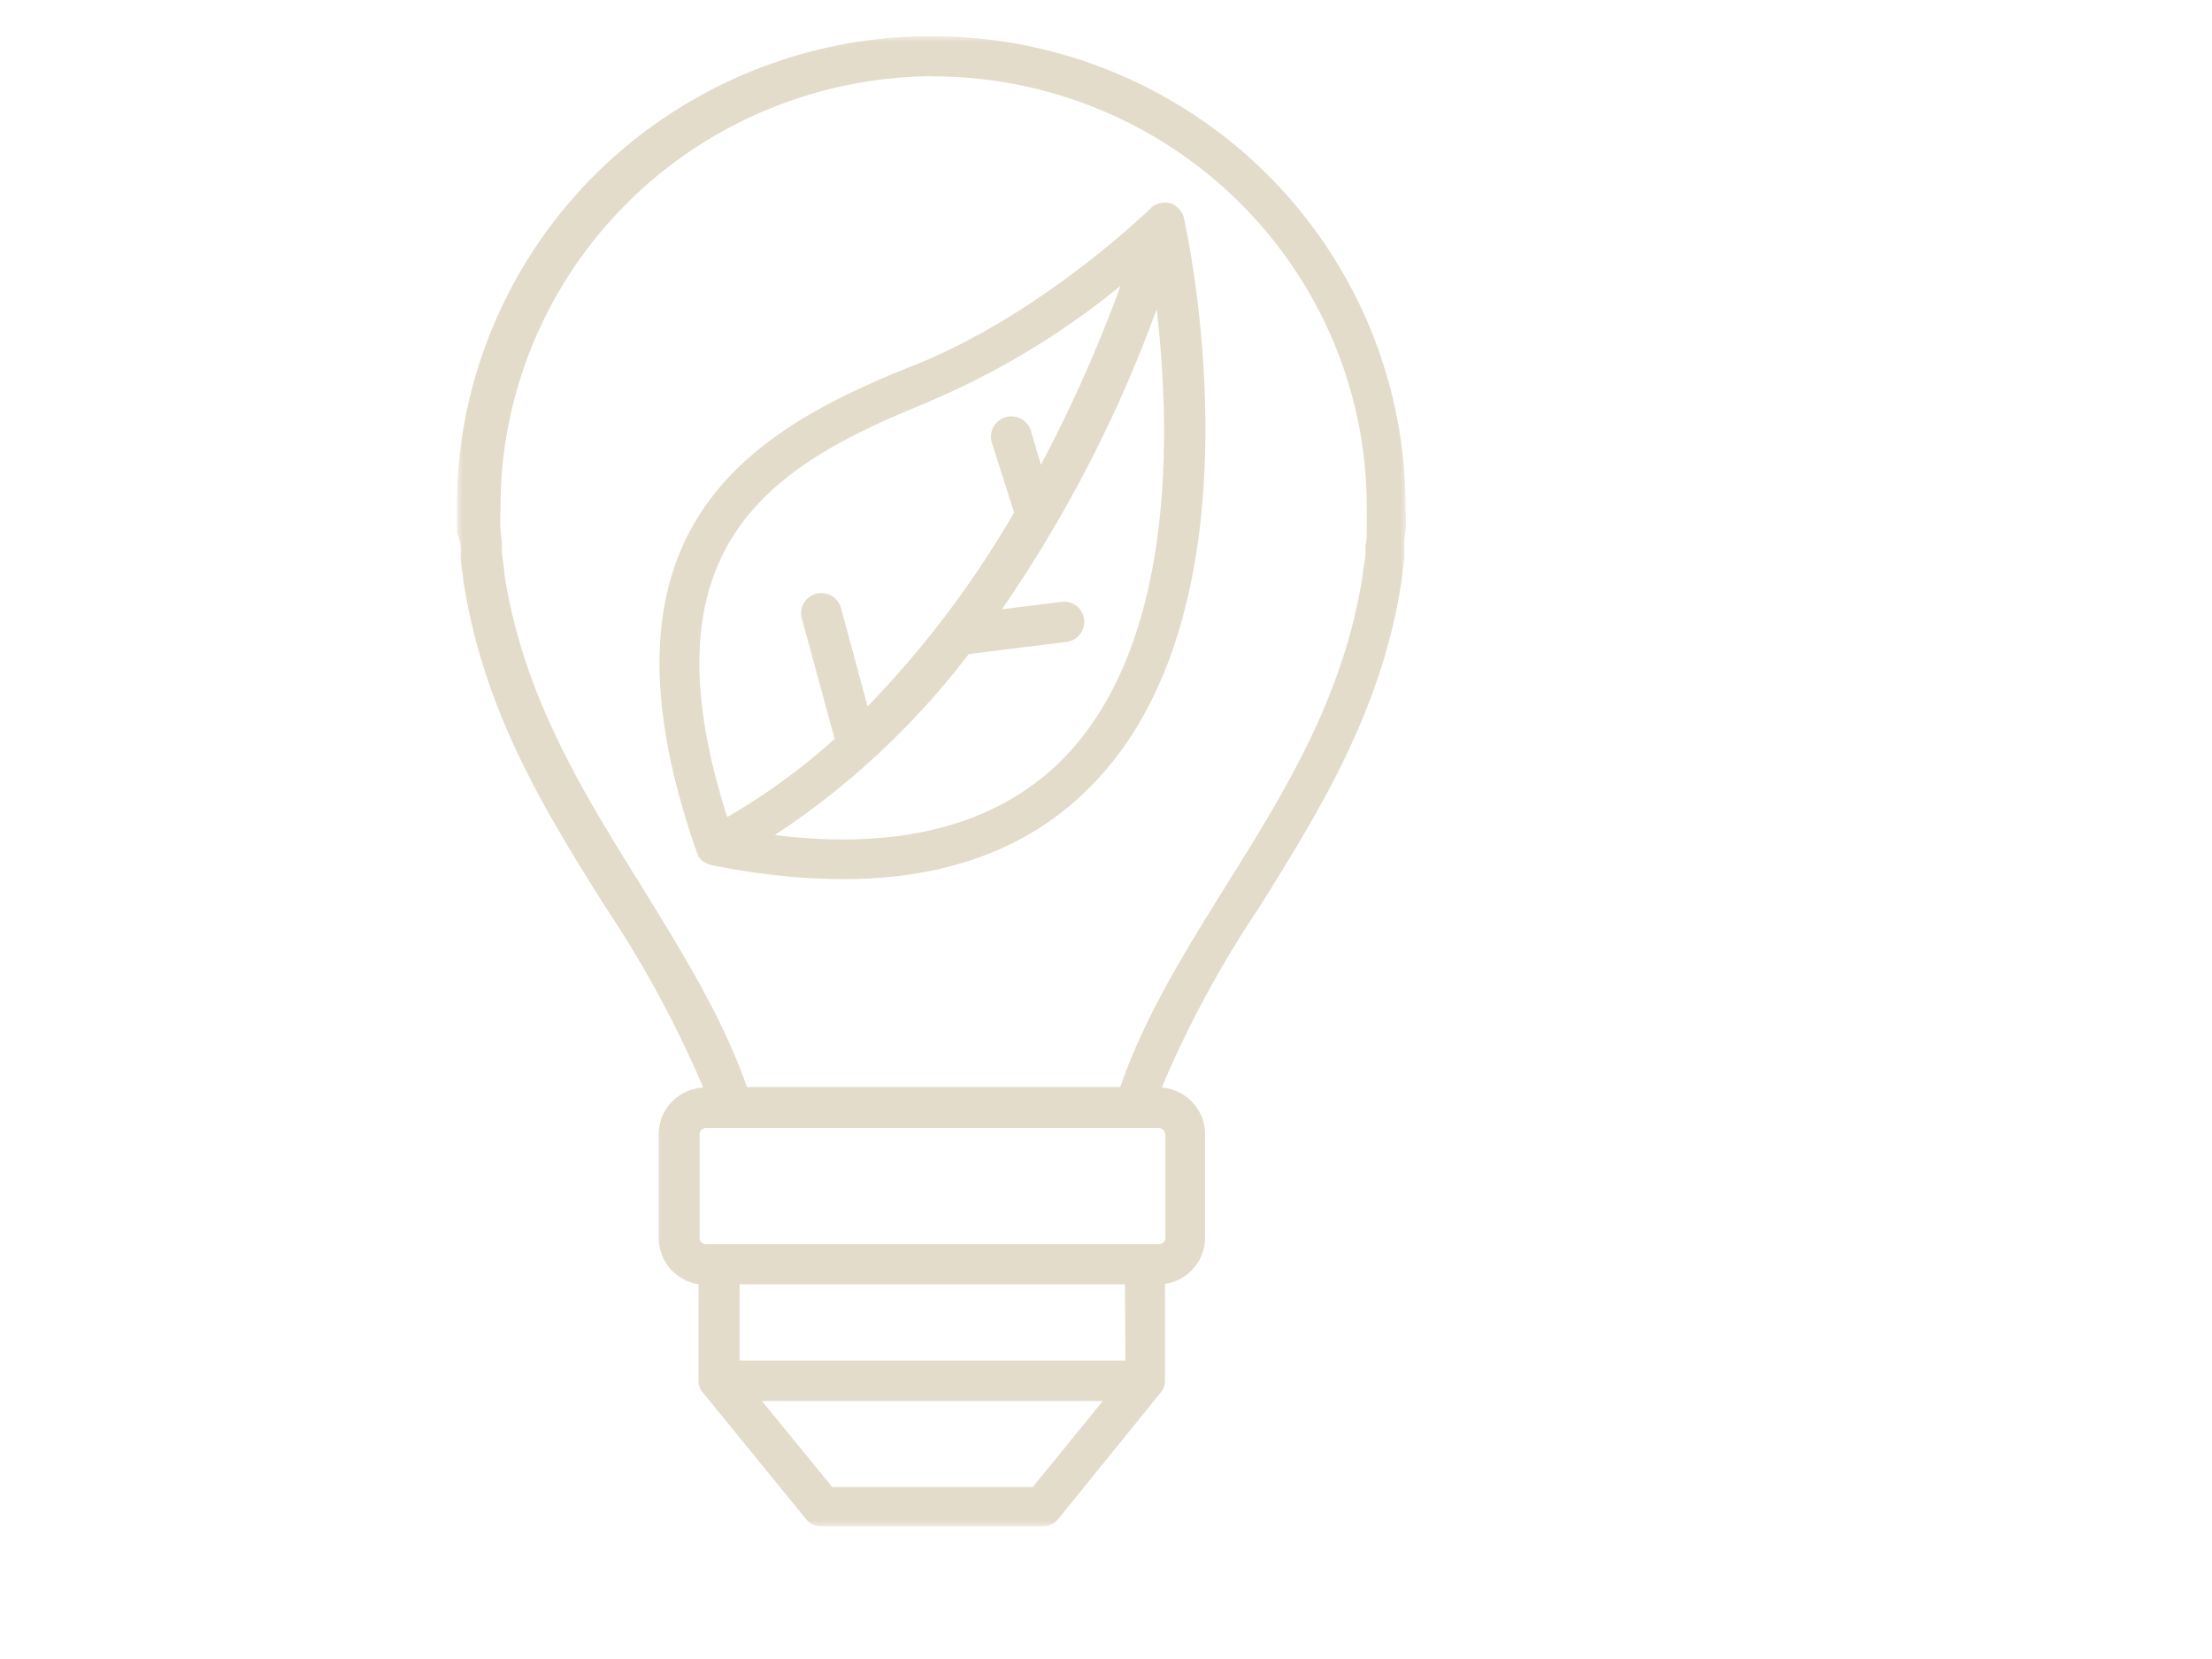 <svg xmlns="http://www.w3.org/2000/svg" width="184" height="138" fill="none" xmlns:v="https://vecta.io/nano"><g clip-path="url(#B)"><mask id="A" maskUnits="userSpaceOnUse" x="38" y="3" width="79" height="124"><path d="M117 3H38v124h79V3z" fill="#fff"/></mask><g mask="url(#A)"><path d="M77.61 6.354c9.564 0 18.74 3.789 25.5 10.495s10.578 15.81 10.578 25.3v1.928c0 .453 0 .922-.101 1.341v.168.168.168c0 .537-.136 1.056-.22 1.66v.134c-1.538 10.177-6.523 18.191-11.373 25.937-3.43 5.516-6.776 10.864-8.804 16.766H62.131c-2.062-5.901-5.424-11.233-8.804-16.766-4.833-7.746-9.818-15.76-11.373-25.937v-.184c-.068-.537-.152-1.056-.203-1.593v-.168-.168-.168c0-.453-.084-.922-.118-1.475s0-1.224 0-1.844c.017-9.473 3.819-18.543 10.561-25.249S68.079 6.387 77.61 6.337v.017zm19.332 88.004v8.618c0 .285-.237.52-.524.52h-37.7a.53.53 0 0 1-.372-.151.52.52 0 0 1-.152-.369v-8.618a.52.52 0 0 1 .152-.369c.101-.101.236-.151.372-.151h37.667c.135 0 .27.05.372.151a.52.52 0 0 1 .152.369h.034zm-3.329 18.812h-32.09v-6.338h32.056l.034 6.338zm-7.706 10.528H69.228l-5.847-7.159h28.356l-5.83 7.159zM38.321 45.736v.604c0 .536.118 1.073.203 1.66v.168c1.639 10.898 6.776 19.23 11.846 27.295a90.79 90.79 0 0 1 8.128 15.005 3.94 3.94 0 0 0-2.636 1.207c-.693.721-1.065 1.676-1.065 2.666v8.617c0 .939.321 1.844.929 2.549s1.453 1.173 2.383 1.324v8.064a1.63 1.63 0 0 0 .118.57 1.05 1.05 0 0 0 .237.369l8.584 10.529c.338.403.828.621 1.352.621h18.267c.524 0 1.014-.218 1.352-.621l8.534-10.529c.101-.117.169-.234.237-.369.068-.184.118-.385.118-.586v-8.081c.929-.135 1.774-.604 2.383-1.308s.947-1.593.947-2.532v-8.634c0-.972-.372-1.911-1.048-2.632s-1.588-1.157-2.552-1.224a88.51 88.51 0 0 1 8.129-15.022c5.018-8.064 10.223-16.397 11.845-27.295V48c.085-.553.152-1.123.203-1.66v-.62c0-.47 0-.956.102-1.559s0-1.341 0-2.012c0-13.983-7.52-26.926-19.738-33.917-12.184-6.975-27.223-6.975-39.441.017S38 28.166 38 42.165v2.146c.237.469.321.956.321 1.425zm38.935-12.322c5.762-2.448 11.136-5.684 15.952-9.64-1.859 5.114-4.073 10.076-6.624 14.888l-.862-2.934a1.71 1.71 0 0 0-2.129-1.006c-.862.285-1.352 1.207-1.098 2.062l1.859 5.851c-3.38 5.851-7.486 11.267-12.184 16.129L69.99 50.7c-.085-.453-.372-.855-.76-1.106a1.7 1.7 0 0 0-1.335-.201 1.67 1.67 0 0 0-1.065.838 1.68 1.68 0 0 0-.101 1.341l2.704 9.892a53.94 53.94 0 0 1-8.939 6.505c-7.283-22.718 3.785-29.323 16.814-34.554h-.068.017zm18.96-7.712c1.132 9.892 1.707 27.882-7.908 37.539-5.424 5.382-13.417 7.511-23.86 6.22 6.202-4.074 11.643-9.171 16.138-15.056l8.128-1.006c.929-.117 1.572-.956 1.47-1.878a1.67 1.67 0 0 0-.642-1.123c-.355-.268-.811-.402-1.251-.335l-4.951.62a110.76 110.76 0 0 0 12.877-24.964v-.017zM58.042 71.07v.084l.135.201.135.168.186.134a1.82 1.82 0 0 0 .186.117c.068.033.135.067.203.084.068.034.135.067.22.084 3.616.754 7.3 1.157 11.001 1.19 8.618 0 15.479-2.548 20.515-7.612 14.921-14.871 8.162-46.039 7.858-47.38a1.8 1.8 0 0 0-.169-.453l-.068-.084c-.084-.134-.186-.252-.321-.369l-.118-.101c-.152-.117-.321-.201-.507-.252h-.101a1.36 1.36 0 0 0-.524 0h-.085a2.06 2.06 0 0 0-.541.184c-.118.067-.237.151-.321.252-.101.084-8.922 8.735-19.551 13.01-13.823 5.482-27.663 13.631-18.2 40.607l.084.151-.017-.017z" fill="#e4dcca"/></g></g><defs><clipPath id="B"><path fill="#fff" transform="translate(38 3)" d="M0 0h79v124H0z"/></clipPath></defs></svg>